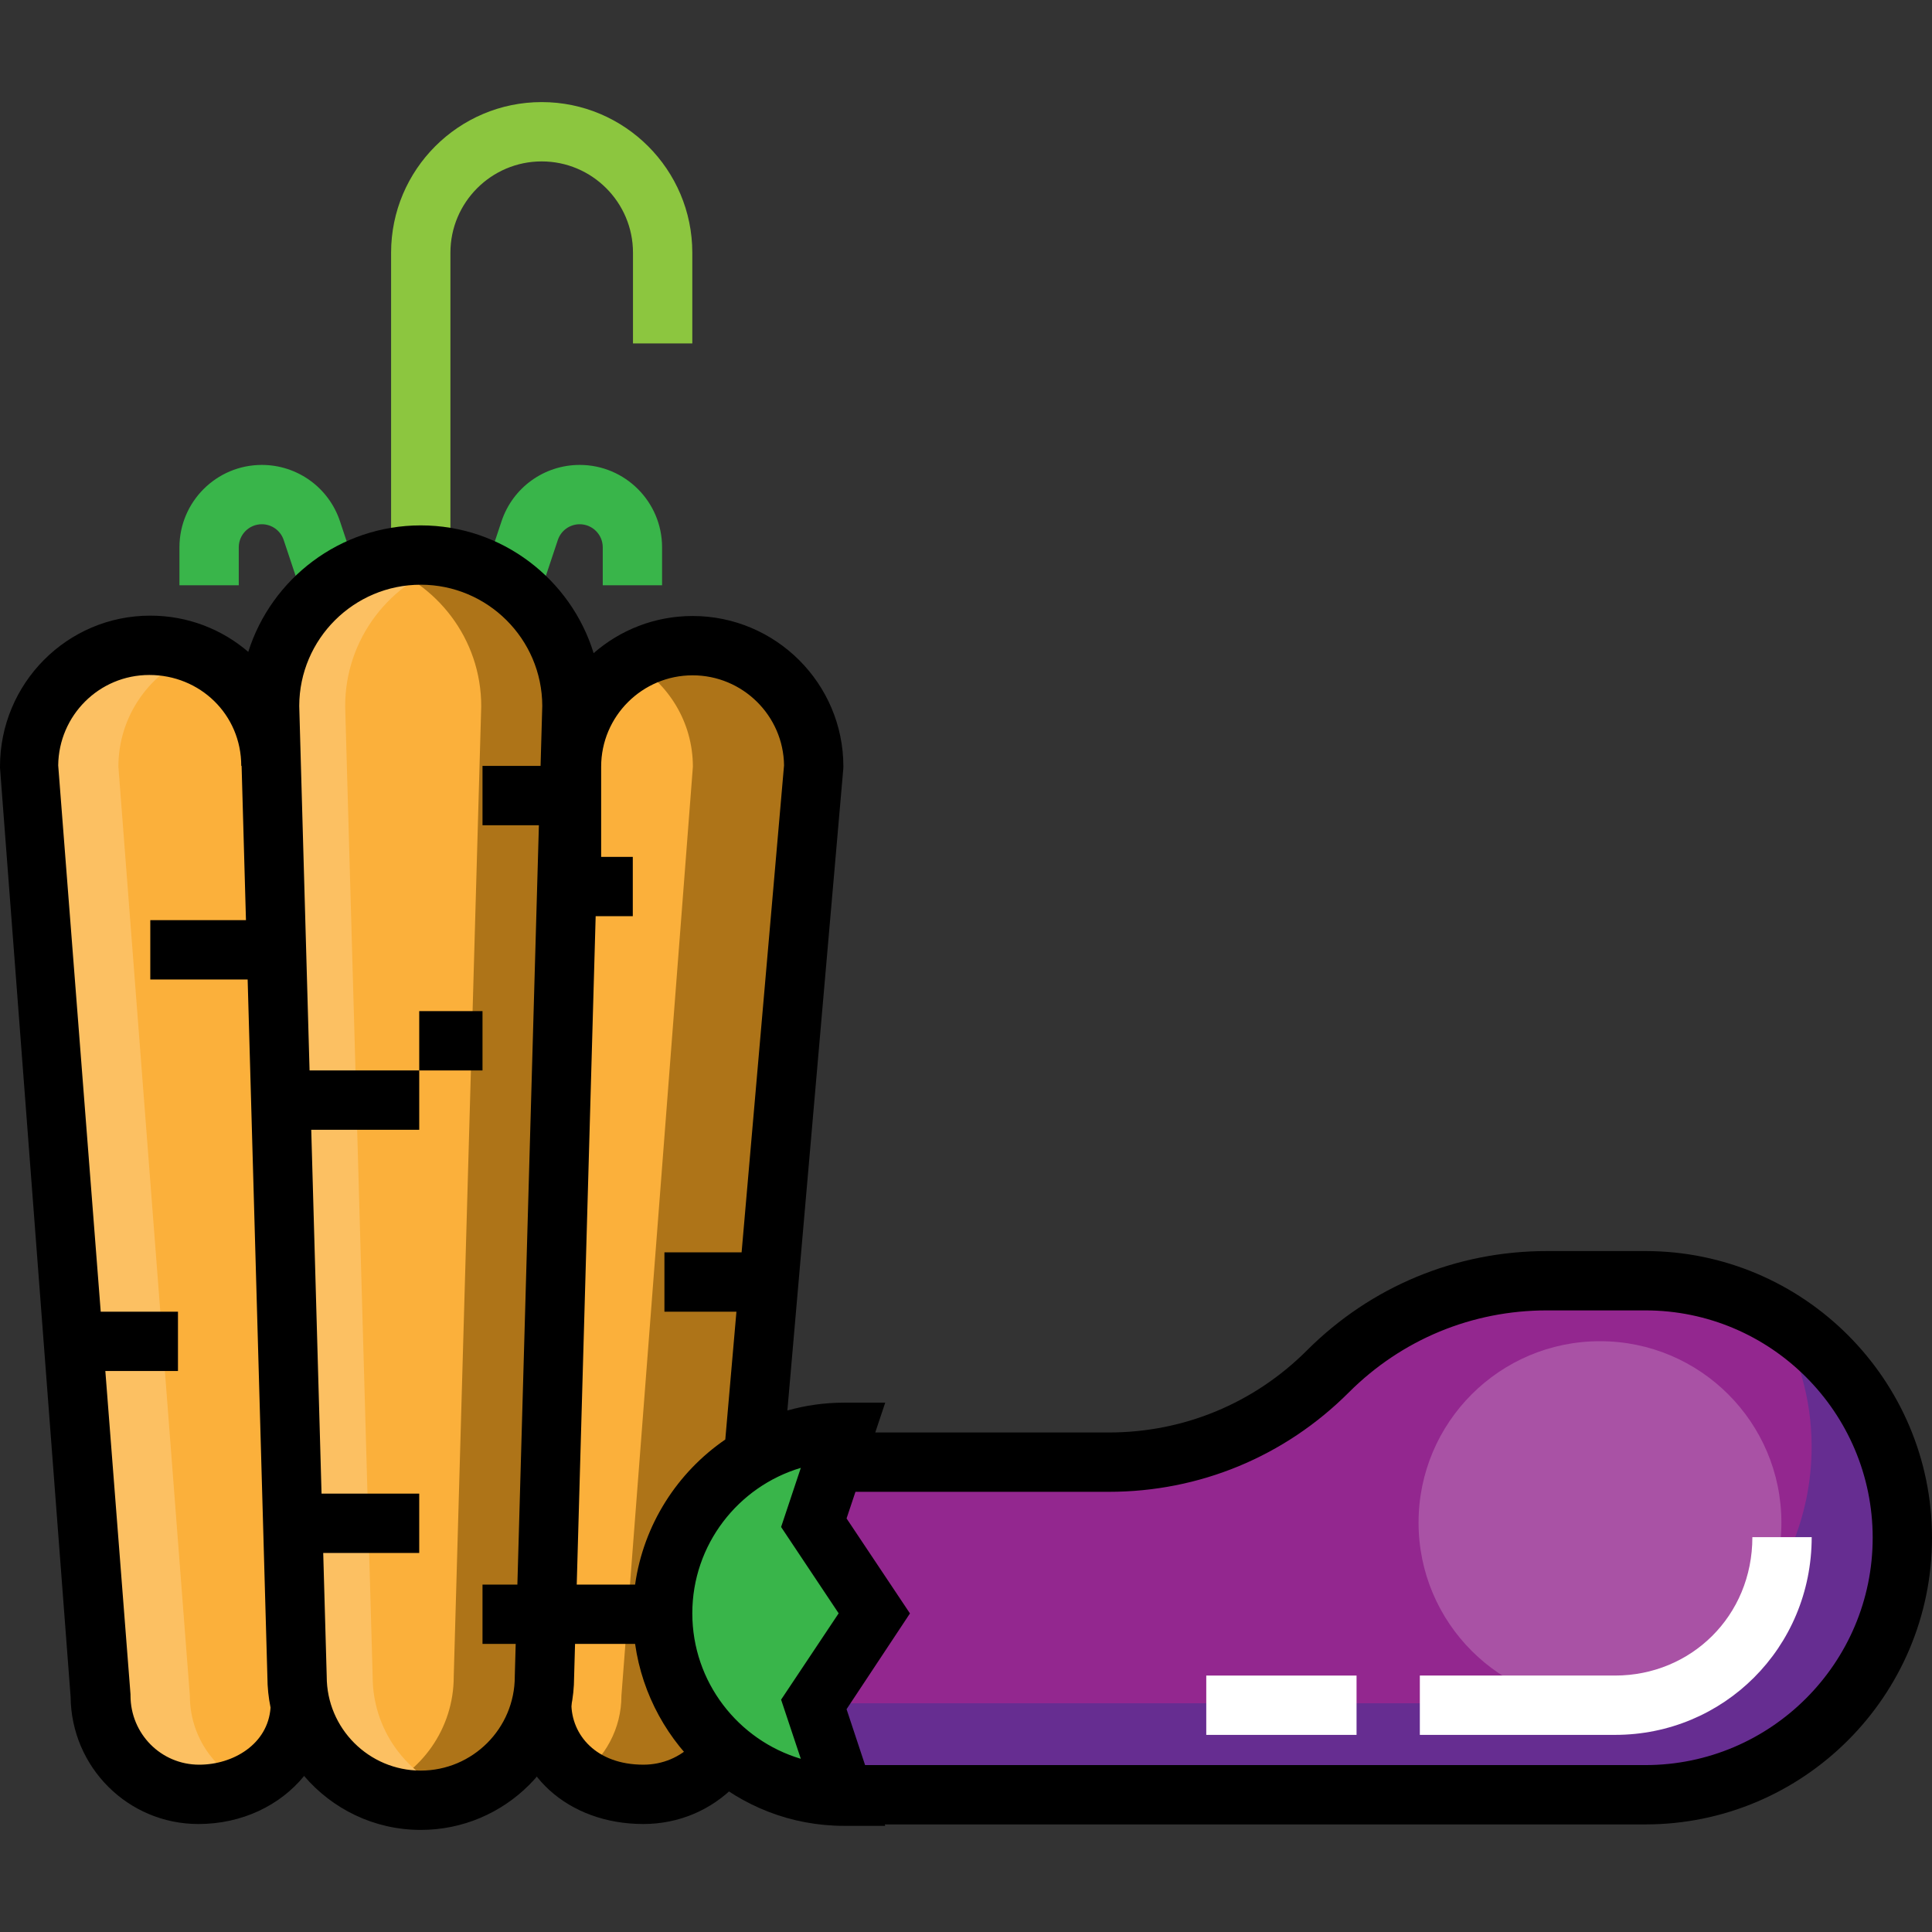 <?xml version="1.0" encoding="iso-8859-1"?>
<!-- Uploaded to: SVG Repo, www.svgrepo.com, Generator: SVG Repo Mixer Tools -->
<svg version="1.1" id="Layer_1" xmlns="http://www.w3.org/2000/svg" xmlns:xlink="http://www.w3.org/1999/xlink" 
	 viewBox="0 0 512 512" xml:space="preserve">
<rect x="0" y="0" width="512" height="512" fill="#333333" stroke="none"/>
<g>
	<path style="fill:#39B54A;" d="M143.002,157.594l-14.916-4.971l4.829-14.487c2.977-8.929,11.3-14.927,20.711-14.927
		c12.038,0,21.831,9.794,21.831,21.831v10.069h-15.722V145.04c0-3.369-2.741-6.109-6.109-6.109c-2.634,0-4.963,1.679-5.796,4.178
		L143.002,157.594z"/>
	<path style="fill:#39B54A;" d="M80.008,157.594l-4.829-14.487c-0.832-2.499-3.162-4.177-5.795-4.177
		c-3.369,0-6.109,2.741-6.109,6.109v10.069H47.554V145.04c0-12.037,9.794-21.831,21.831-21.831c9.412,0,17.735,5.999,20.711,14.928
		l4.829,14.486L80.008,157.594z"/>
</g>
<path style="fill:#8CC63F;" d="M119.366,147.095h-15.722V66.967c0-22.008,17.905-39.913,39.913-39.913
	c22.007,0,39.912,17.905,39.912,39.913v24.039h-15.722V66.967c0-13.339-10.852-24.191-24.19-24.191
	c-13.339,0-24.191,10.852-24.191,24.191V147.095z"/>
<path style="fill:#FBB03B;" d="M151.57,187.16c0-22.127-17.937-40.065-40.065-40.065S71.44,165.033,71.44,187.16l7.284,257.142
	c0,18.104,14.677,32.781,32.781,32.781s32.781-14.677,32.781-32.781L151.57,187.16z"/>
<path style="fill:#AE7418;" d="M111.505,147.095c-4.217,0-8.202,0.831-12.02,2.039c16.213,5.129,28.045,20.116,28.045,38.026
	l-7.284,257.142c0,13.85-8.618,25.634-20.761,30.435c3.729,1.475,7.765,2.346,12.02,2.346c18.104,0,32.78-14.677,32.78-32.781
	l7.284-257.142C151.57,165.034,133.631,147.095,111.505,147.095z"/>
<path style="fill:#FCC062;" d="M107.498,147.095c4.217,0,8.202,0.831,12.02,2.039c-16.214,5.129-28.045,20.116-28.045,38.026
	l7.284,257.142c0,13.85,8.618,25.634,20.761,30.435c-3.729,1.475-7.765,2.346-12.02,2.346c-18.104,0-32.78-14.677-32.78-32.781
	L67.434,187.16C67.434,165.034,85.371,147.095,107.498,147.095z"/>
<path style="fill:#FBB03B;" d="M79.369,451.363c0,14.483-12.427,24.152-26.91,24.152s-26.203-11.685-26.203-26.168L7.326,203.159
	c0-17.701,14.271-32.037,31.972-32.037s31.972,14.364,31.972,32.066v39.616"/>
<path style="fill:#FCC062;" d="M50.315,449.402L31.376,203.186c0-13.444,8.296-24.916,20.032-29.675
	c-3.717-1.507-7.762-2.377-12.02-2.377c-17.703,0.001-32.052,14.351-32.052,32.052l18.939,246.216
	c0,14.484,11.741,26.225,26.224,26.225c4.514,0,8.773-1.024,12.579-2.741C56.367,468.623,50.315,459.756,50.315,449.402z"/>
<path id="SVGCleanerId_0" style="fill:#FBB03B;" d="M143.759,451.363c0,14.483,12.368,24.152,26.851,24.152
	c14.483,0,26.173-11.685,26.173-26.168l18.914-246.188c0-17.701-14.16-32.037-31.861-32.037s-31.861,14.363-31.861,32.065v39.616"/>
<g>
	<path id="SVGCleanerId_0_1_" style="fill:#FBB03B;" d="M143.759,451.363c0,14.483,12.368,24.152,26.851,24.152
		c14.483,0,26.173-11.685,26.173-26.168l18.914-246.188c0-17.701-14.16-32.037-31.861-32.037s-31.861,14.363-31.861,32.065v39.616"
		/>
</g>
<path style="fill:#AE7418;" d="M183.621,171.135c-5.868,0-11.295,1.692-16.026,4.445c9.541,5.553,16.026,15.773,16.026,27.606
	l-18.939,246.216c0,8.731-4.311,16.41-10.872,21.176c4.659,3.183,10.454,5.048,16.699,5.048c14.484,0,26.224-11.741,26.224-26.225
	l18.939-246.216C215.673,185.484,201.323,171.135,183.621,171.135z"/>
<path style="fill:#39B54A;" d="M223.686,475.626c-26.553,0-48.078-21.525-48.078-48.078s21.525-48.078,48.078-48.078l-8.013,24.038
	l16.026,24.038l-16.026,24.039L223.686,475.626z"/>
<path style="fill:#93278F;" d="M223.686,387.484h70.172c21.767,0,42.643-8.647,58.035-24.038l0,0
	c15.391-15.391,36.268-24.038,58.035-24.038h26.101c37.617,0,68.11,30.494,68.11,68.11l0,0c0,37.617-30.494,68.11-68.11,68.11
	H223.686"/>
<path style="fill:#662D91;" d="M470.601,348.906c5.996,10.143,9.5,21.829,9.5,34.465c0,37.616-30.494,68.004-68.11,68.004H223.247
	v24.106h212.782c37.615,0,68.11-30.422,68.11-68.038C504.139,382.465,490.65,360.76,470.601,348.906z"/>
<circle style="fill:#A952A5;" cx="424.011" cy="403.509" r="48.078"/>
<path d="M170.509,483.381c-19.847,0-34.813-13.14-34.813-32.006h15.722c0,8.385,6.558,16.284,19.091,16.284
	c5.028,0,9.72-1.94,13.213-5.558l11.311,10.893C188.55,479.71,179.841,483.381,170.509,483.381z"/>
<rect x="111.099" y="267.958" width="16.77" height="15.722"/>
<g>
	<path style="fill:#FFFFFF;" d="M428.016,459.76H376.27v-15.722h51.746c20.06,0,36.38-15.722,36.38-36.684h15.722
		C480.118,436.702,456.745,459.76,428.016,459.76z"/>
	<rect x="319.672" y="444.04" style="fill:#FFFFFF;" width="39.828" height="15.722"/>
</g>
<path d="M436.029,331.545h-26.101c-24.023,0-46.607,9.354-63.594,26.341c-14.017,14.017-32.653,21.737-52.477,21.737h-61.905
	l2.639-7.904h-10.907c-5.205,0-10.24,0.734-15.024,2.076l14.813-169.98l0.029-0.682c0-21.993-17.925-39.887-39.957-39.887
	c-10.031,0-19.203,3.722-26.227,9.847c-6.025-19.583-24.283-33.859-45.815-33.859c-21.408,0-39.579,14.111-45.709,33.518
	c-6.959-5.979-16.016-9.599-25.968-9.599C17.729,163.155,0,181.159,0,203.16v0.303l18.713,246.21
	c0.174,18.615,15.166,33.71,33.877,33.71c11.59,0,21.692-4.977,28.004-12.736c7.46,8.741,18.546,14.299,30.911,14.299
	c22.37,0,40.576-18.168,40.64-40.524l0.248-8.766h15.917c3.833,27.155,27.199,48.213,55.376,48.213h10.907l-0.126-0.379h201.562
	c41.891,0,75.971-34.08,75.971-75.971S477.92,331.545,436.029,331.545z M52.792,467.66c-10.15,0-18.205-8.218-18.205-18.314v-0.303
	l-6.671-85.709h19.248v-15.722H26.693L15.424,202.824c0.152-13.203,10.816-23.949,24.154-23.949
	c13.43,0,24.357,10.474,24.357,24.099h0.092l1.157,40.876H39.828v15.722h25.801l5.234,184.848c0.008,2.777,0.298,5.49,0.838,8.112
	C71.011,462.275,61.739,467.66,52.792,467.66z M136.427,444.081l-0.003,0.222c0,13.741-11.178,24.92-24.919,24.92
	s-24.92-11.179-24.92-24.92l-0.928-32.755h25.442v-15.722H85.213l-2.73-96.426h28.616v-15.722H82.037l-2.737-96.624
	c0.057-17.71,14.482-32.099,32.204-32.099s32.148,14.389,32.204,32.099l-0.451,15.919h-15.389v15.722h14.944l-5.701,201.236h-9.243
	v15.722h8.797L136.427,444.081z M157.857,242.802h9.84v-15.722h-8.385v-23.895c0-13.354,10.872-24.218,24.235-24.218
	c13.256,0,24.061,10.669,24.233,23.847l-11.248,129.076h-20.451v15.722h19.081l-2.951,33.874
	c-12.703,8.714-21.654,22.531-23.9,38.446H152.84L157.857,242.802z M212.226,466.102c-16.609-4.947-28.757-20.358-28.757-38.554
	s12.147-33.608,28.757-38.554l-5.225,15.677l15.251,22.877l-15.251,22.877L212.226,466.102z M436.029,467.766H229.257l-4.909-14.813
	l16.8-25.377l-16.8-25.173l2.357-7.058h67.155c24.023,0,46.607-9.354,63.594-26.341c14.017-14.017,32.654-21.737,52.477-21.737
	h26.101c33.222,0,60.249,27.028,60.249,60.249S469.251,467.766,436.029,467.766z"/>
</svg>